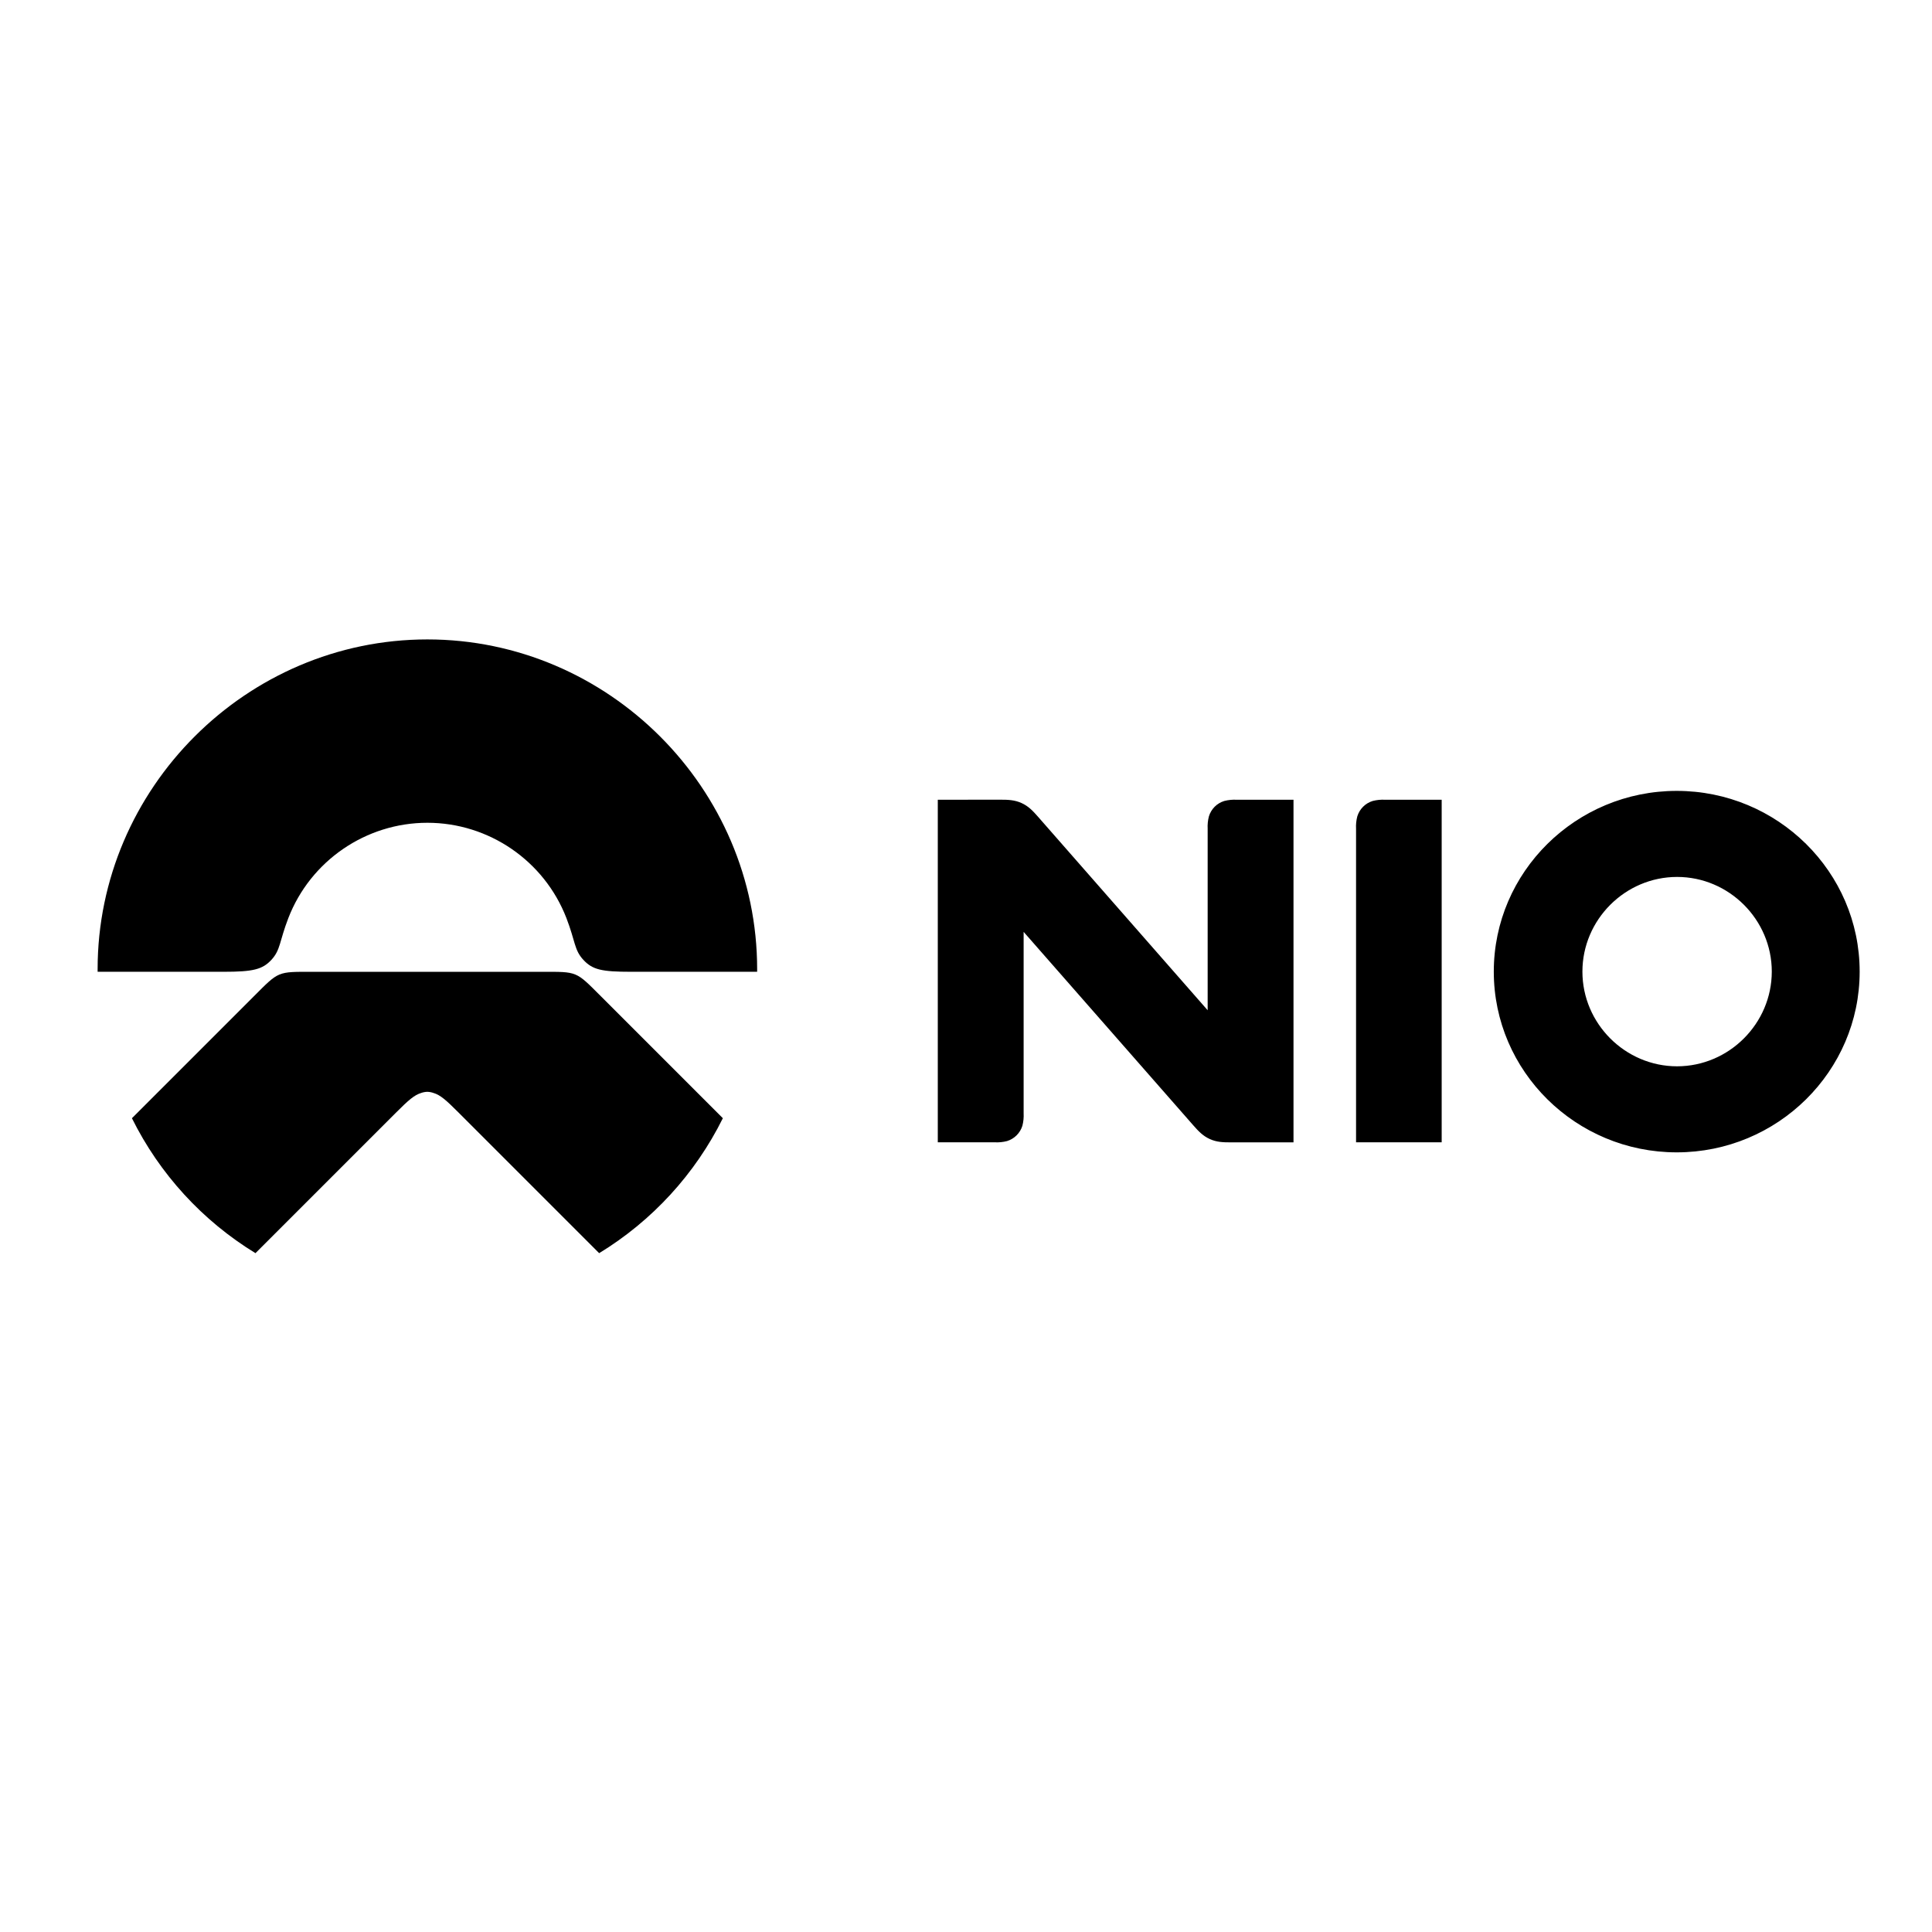 <?xml version="1.0" encoding="UTF-8" standalone="no"?> <svg xmlns="http://www.w3.org/2000/svg" xmlns:xlink="http://www.w3.org/1999/xlink" xmlns:serif="http://www.serif.com/" width="100%" height="100%" viewBox="0 0 2000 2000" version="1.1" xml:space="preserve" style="fill-rule:evenodd;clip-rule:evenodd;stroke-linejoin:round;stroke-miterlimit:2;"> <g id="NIO_logo.svg" transform="matrix(0.84,0,0,0.84,989,1004.5)"> <g transform="matrix(1,0,0,1,-1250,-465.5)"> <path d="M963.444,647.728L813.282,497.566C781.902,466.186 784.576,467.296 740.131,467.296L458.523,467.296C414.052,467.296 416.726,466.211 385.372,497.566L235.21,647.728C269.252,716.402 322.036,774.067 387.44,814.033L560.405,641.068C576.145,625.328 583.107,619.224 591.659,616.6C594.093,615.74 596.646,615.264 599.226,615.188C601.807,615.257 604.361,615.734 606.793,616.6C615.344,619.123 622.306,625.328 638.047,641.068L811.012,814.033C876.494,774.101 929.352,716.432 963.444,647.728Z" style="fill-rule:nonzero;"></path> <path d="M407.09,452.54C418.441,440.306 416.852,429.838 427.951,401.132C455.251,330.479 523.57,283.635 599.314,283.635C675.058,283.635 743.378,330.479 770.678,401.132C781.776,429.939 780.187,440.306 791.513,452.54C802.839,464.774 814.215,467.271 850.236,467.271L1005.7,467.271C1005.7,466.204 1005.71,465.136 1005.71,464.069C1005.71,241.128 822.255,57.676 599.314,57.676C376.373,57.676 192.921,241.128 192.921,464.069C192.921,465.136 192.925,466.204 192.933,467.271L348.317,467.271C384.464,467.271 396.067,464.446 407.09,452.54ZM2138.96,244.336C2014.65,244.336 1913.53,344.251 1913.53,467.069C1913.53,589.888 2014.65,689.802 2138.96,689.802C2263.27,689.802 2364.42,589.888 2364.42,467.069C2364.42,344.251 2263.29,244.336 2138.96,244.336ZM2139.47,583.758C2139.46,583.758 2139.45,583.758 2139.44,583.758C2075.43,583.758 2022.75,531.083 2022.75,467.069C2022.75,403.055 2075.43,350.38 2139.44,350.38C2203.45,350.38 2256.13,403.055 2256.13,467.069C2256.13,467.078 2256.13,467.086 2256.13,467.094C2256.05,531.063 2203.43,583.675 2139.47,583.758ZM1743.79,291.001L1743.79,677.417L1849.31,677.417L1849.31,255.258L1779.54,255.258C1774.39,254.974 1769.24,255.485 1764.25,256.772C1755.2,259.561 1748.11,266.666 1745.33,275.715C1744.03,280.701 1743.51,285.857 1743.79,291.001ZM1228.33,255.258L1228.33,677.417L1298.38,677.417C1303.52,677.701 1308.67,677.19 1313.66,675.903C1322.72,673.129 1329.83,666.02 1332.61,656.96C1333.88,651.979 1334.39,646.833 1334.12,641.699L1334.12,418.083L1543.08,656.354C1549.59,663.77 1555.01,669.522 1563.49,673.381C1571.96,677.24 1579.86,677.493 1589.75,677.493L1666.7,677.493L1666.7,255.258L1596.66,255.258C1591.51,254.974 1586.36,255.485 1581.37,256.772C1572.31,259.537 1565.21,266.652 1562.45,275.715C1561.15,280.701 1560.63,285.857 1560.91,291.001L1560.91,514.668L1351.98,276.346C1345.44,268.905 1340.02,263.154 1331.55,259.319C1323.07,255.485 1315.18,255.183 1305.29,255.183L1228.33,255.258Z" style="fill-rule:nonzero;"></path> </g> </g> </svg> 